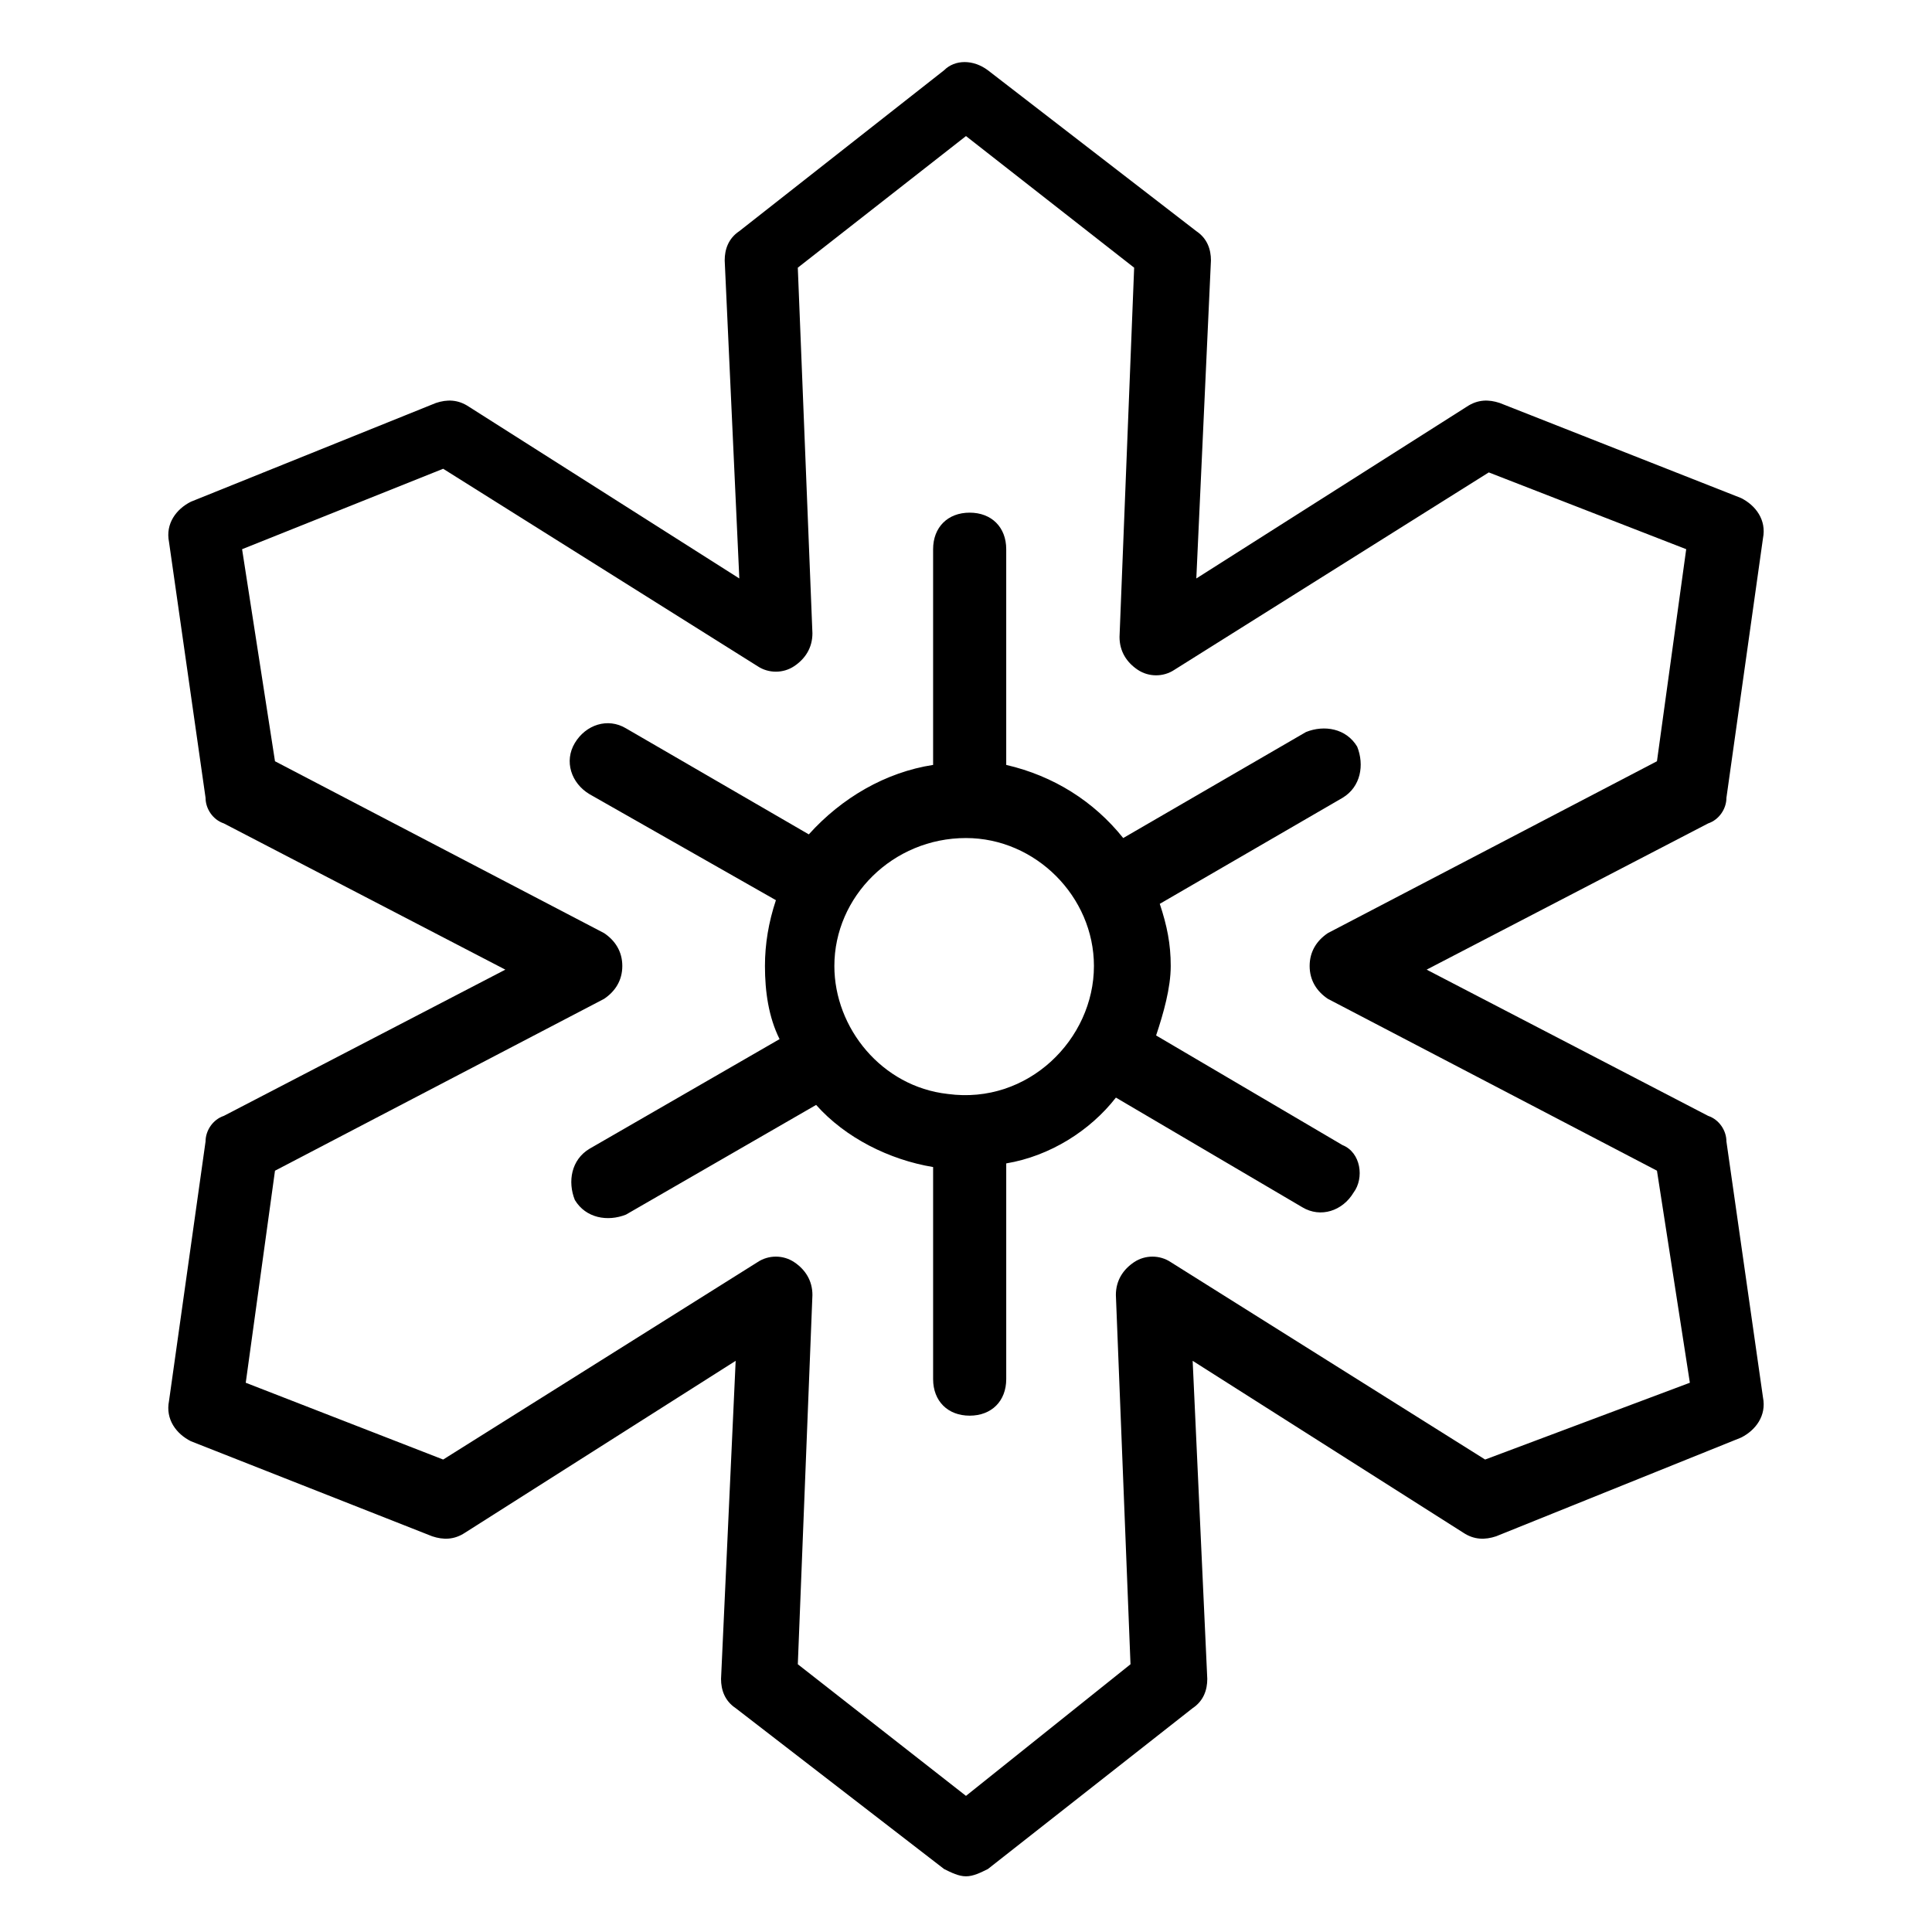 <?xml version="1.0" encoding="UTF-8"?>
<!-- Uploaded to: SVG Repo, www.svgrepo.com, Generator: SVG Repo Mixer Tools -->
<svg fill="#000000" width="800px" height="800px" version="1.1" viewBox="144 144 512 512" xmlns="http://www.w3.org/2000/svg">
 <g>
  <path d="m601.52 446.5c0-2.906-1.938-5.812-4.844-6.781l-74.602-38.754 74.602-38.754c2.906-0.969 4.844-3.875 4.844-6.781l9.688-68.789c0.969-4.844-1.938-8.719-5.812-10.656l-63.945-25.191c-2.906-0.969-5.812-0.969-8.719 0.969l-71.695 45.535 3.875-84.293c0-2.906-0.969-5.812-3.875-7.75l-55.227-42.629c-3.875-2.906-8.719-2.906-11.625 0l-54.258 42.629c-2.906 1.938-3.875 4.844-3.875 7.75l3.875 84.293-71.695-45.535c-2.906-1.938-5.812-1.938-8.719-0.969l-64.914 26.16c-3.875 1.938-6.781 5.812-5.812 10.656l9.688 67.82c0 2.906 1.938 5.812 4.844 6.781l74.602 38.754-74.602 38.754c-2.906 0.969-4.844 3.875-4.844 6.781l-9.688 68.789c-0.969 4.844 1.938 8.719 5.812 10.656l63.945 25.191c2.906 0.969 5.812 0.969 8.719-0.969l71.695-45.535-3.875 84.293c0 2.906 0.969 5.812 3.875 7.75l55.227 42.629c1.938 0.969 3.875 1.938 5.812 1.938s3.875-0.969 5.812-1.938l54.258-42.629c2.906-1.938 3.875-4.844 3.875-7.75l-3.875-84.293 71.695 45.535c2.906 1.938 5.812 1.938 8.719 0.969l64.914-26.16c3.875-1.938 6.781-5.812 5.812-10.656zm-63.945 84.293-83.324-52.32c-2.906-1.938-6.781-1.938-9.688 0s-4.844 4.844-4.844 8.719l3.875 97.855-43.598 34.879-44.566-34.879 3.871-97.855c0-3.875-1.938-6.781-4.844-8.719s-6.781-1.938-9.688 0l-83.324 52.32-52.32-20.348 7.75-56.195 87.199-45.535c2.906-1.938 4.844-4.844 4.844-8.719s-1.938-6.781-4.844-8.719l-87.199-45.535-8.719-56.195 53.289-21.316 83.324 52.32c2.906 1.938 6.781 1.938 9.688 0s4.844-4.844 4.844-8.719l-3.875-96.891 44.57-34.879 44.566 34.879-3.875 97.855c0 3.875 1.938 6.781 4.844 8.719s6.781 1.938 9.688 0l83.324-52.32 52.32 20.348-7.75 56.195-87.199 45.535c-2.906 1.938-4.844 4.844-4.844 8.719s1.938 6.781 4.844 8.719l87.199 45.535 8.719 56.195z"/>
  <path d="m499.79 447.47-49.41-29.066c1.938-5.812 3.875-12.594 3.875-18.41 0-5.812-0.969-10.656-2.906-16.469l48.441-28.098c4.844-2.906 5.812-8.719 3.875-13.562-2.906-4.844-8.719-5.812-13.562-3.875l-48.441 28.098c-7.75-9.688-18.41-16.469-31.004-19.379v-57.164c0-5.812-3.875-9.688-9.688-9.688s-9.688 3.875-9.688 9.688v57.164c-12.594 1.938-24.223 8.719-32.941 18.41l-48.441-28.098c-4.844-2.906-10.656-0.969-13.562 3.875s-0.969 10.656 3.875 13.562l49.41 28.098c-1.938 5.812-2.906 11.625-2.906 17.441 0 6.781 0.969 13.562 3.875 19.379l-50.383 29.066c-4.844 2.906-5.812 8.719-3.875 13.562 2.906 4.844 8.719 5.812 13.562 3.875l50.383-29.066c7.75 8.719 19.379 14.531 31.004 16.469v56.195c0 5.812 3.875 9.688 9.688 9.688s9.688-3.875 9.688-9.688v-57.164c11.625-1.938 22.285-8.719 29.066-17.441l49.41 29.066c4.844 2.906 10.656 0.969 13.562-3.875 2.906-3.875 1.938-10.656-2.906-12.594zm-104.64-13.562c-17.441-1.938-30.035-17.441-30.035-33.91 0-18.41 15.5-33.91 34.879-33.91 18.41 0 33.91 15.5 33.91 33.91 0.004 19.375-17.438 36.816-38.754 33.91z"/>
 </g>
</svg>